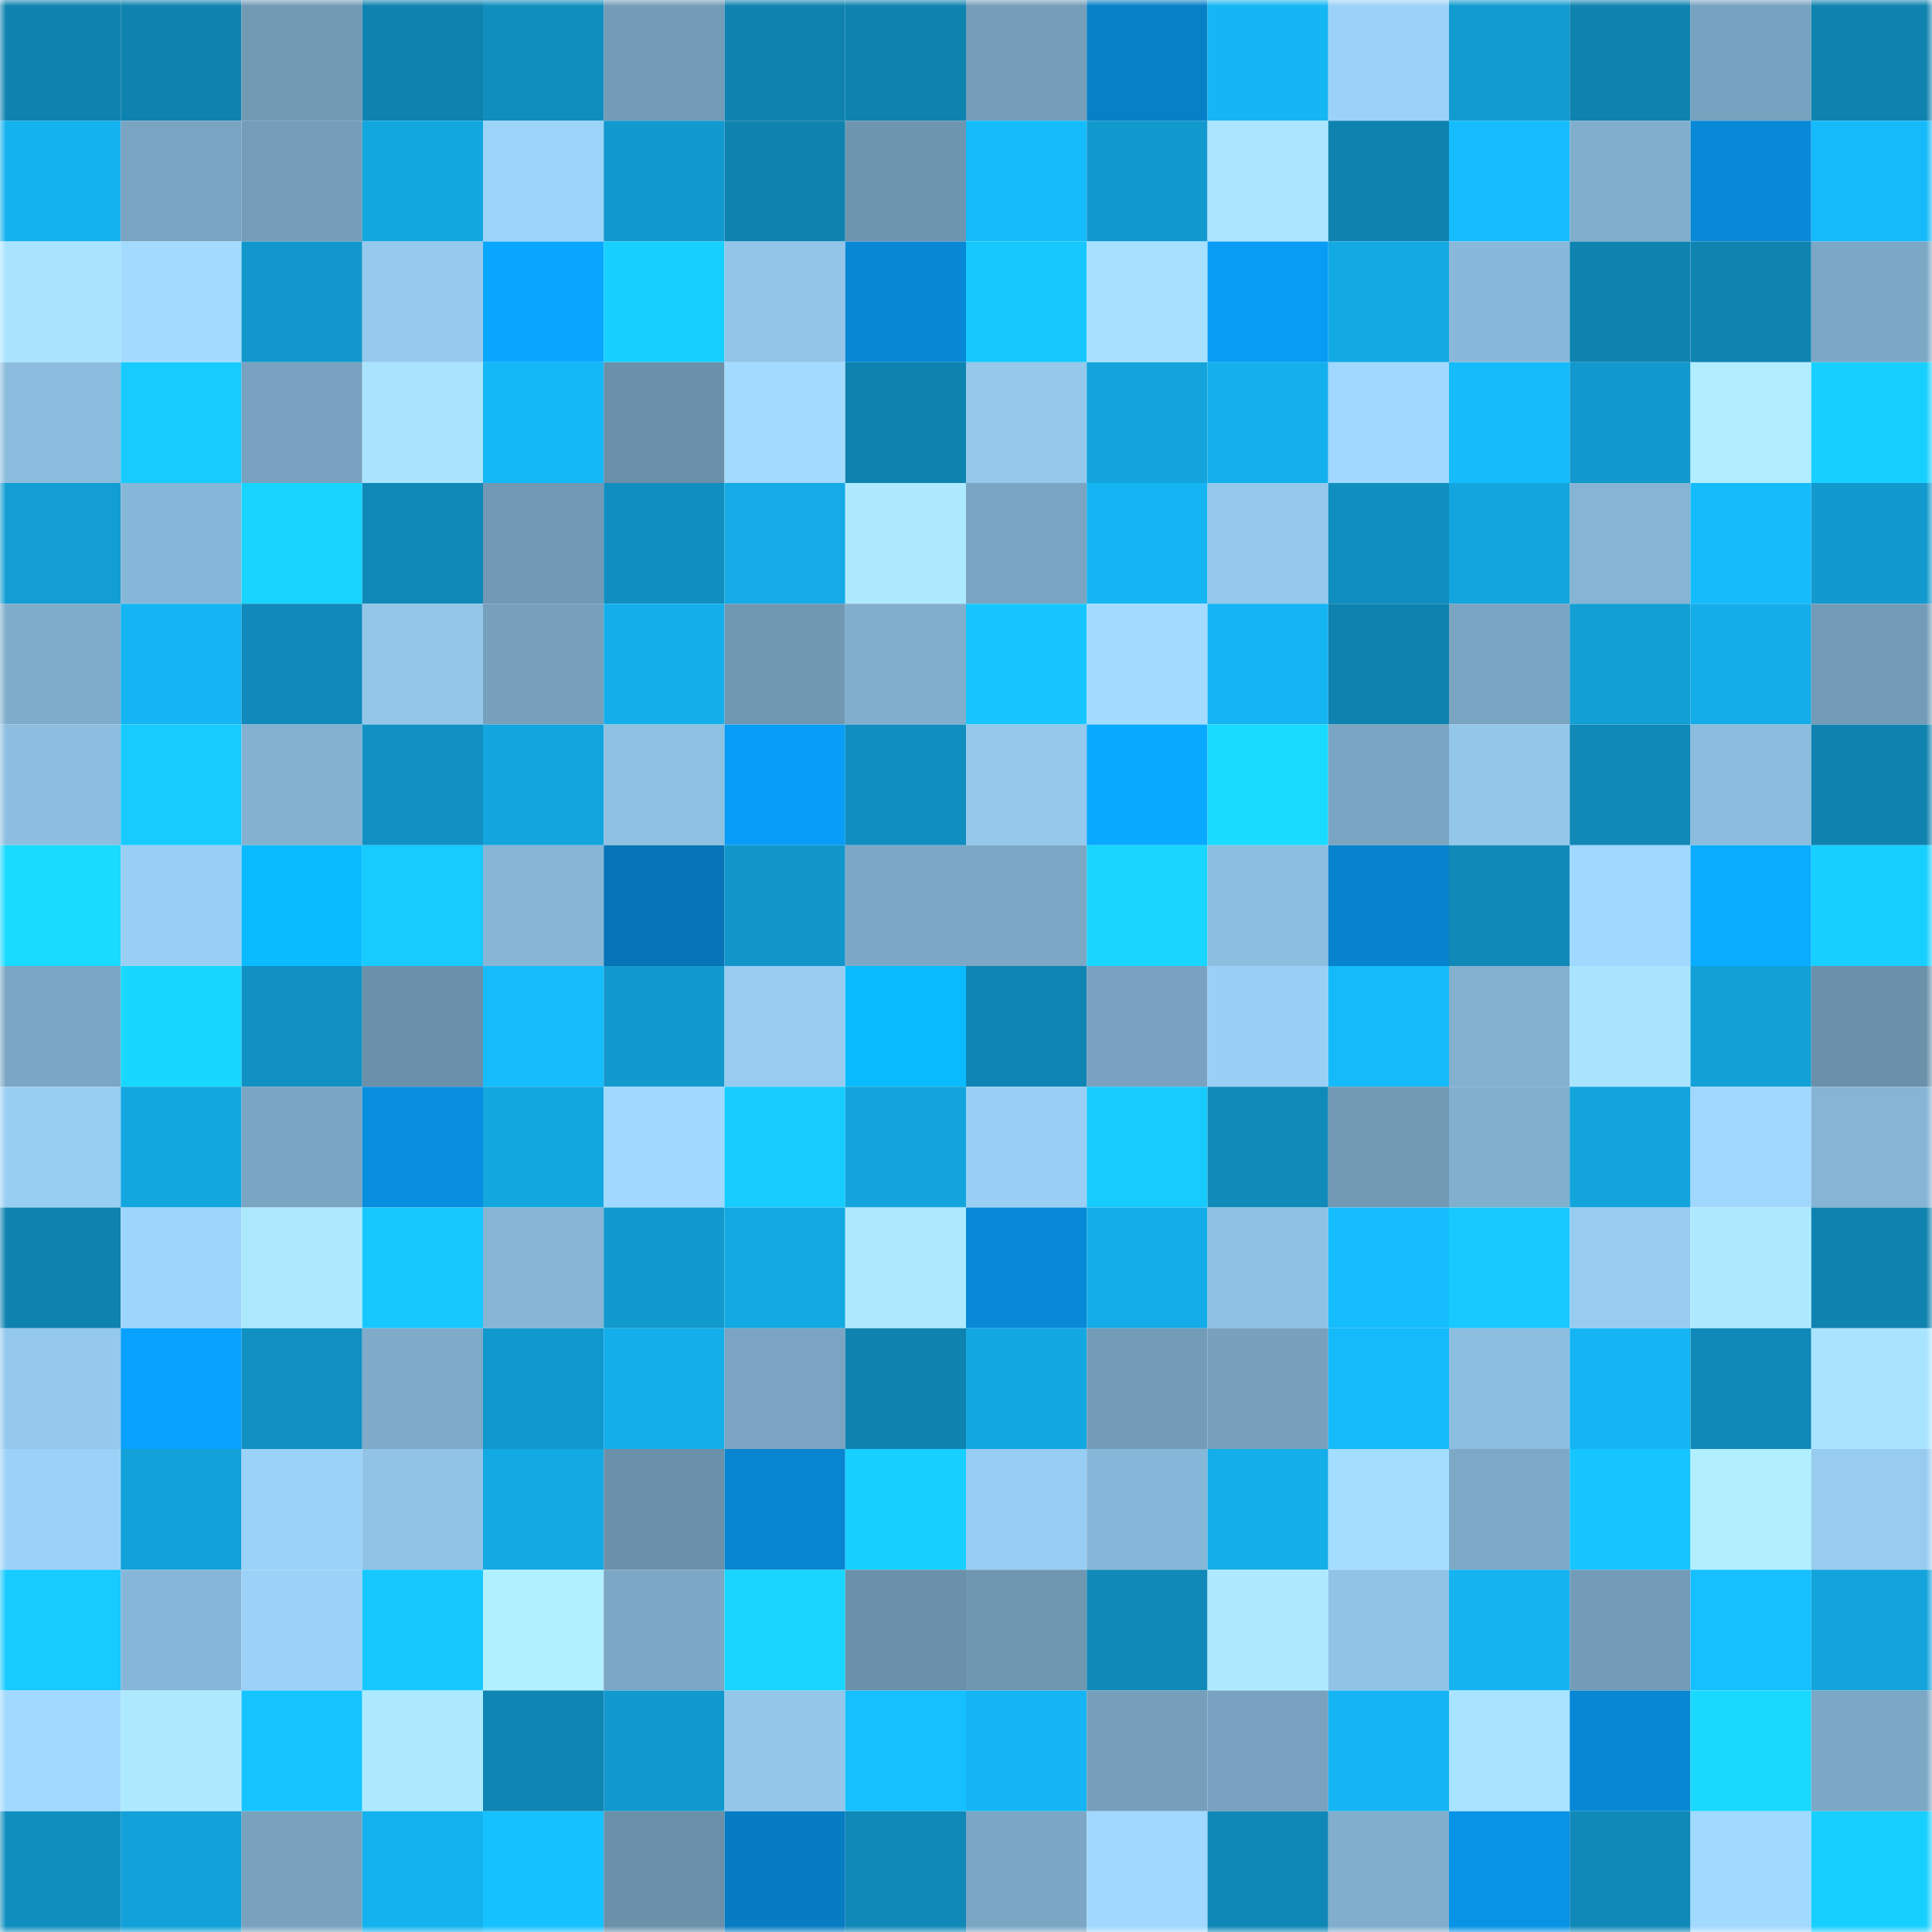 <svg viewBox="0 0 160 160" fill="none" role="img" xmlns="http://www.w3.org/2000/svg" width="240" height="240" name="ens%2Cyanyue.eth"><mask id="555352112" mask-type="alpha" maskUnits="userSpaceOnUse" x="0" y="0" width="160" height="160"><rect width="160" height="160" fill="#FFFFFF"></rect></mask><g mask="url(#555352112)"><rect x="0" y="0" width="10" height="10" fill="#0f83b0"></rect><rect x="10" y="0" width="10" height="10" fill="#0f83b0"></rect><rect x="20" y="0" width="10" height="10" fill="#729ab5"></rect><rect x="30" y="0" width="10" height="10" fill="#0f83b0"></rect><rect x="40" y="0" width="10" height="10" fill="#108ebe"></rect><rect x="50" y="0" width="10" height="10" fill="#739cb8"></rect><rect x="60" y="0" width="10" height="10" fill="#0f83b0"></rect><rect x="70" y="0" width="10" height="10" fill="#0f83b0"></rect><rect x="80" y="0" width="10" height="10" fill="#759eba"></rect><rect x="90" y="0" width="10" height="10" fill="#0780c8"></rect><rect x="100" y="0" width="10" height="10" fill="#15b6f4"></rect><rect x="110" y="0" width="10" height="10" fill="#9cd2f7"></rect><rect x="120" y="0" width="10" height="10" fill="#129bd0"></rect><rect x="130" y="0" width="10" height="10" fill="#0f83b0"></rect><rect x="140" y="0" width="10" height="10" fill="#78a3c0"></rect><rect x="150" y="0" width="10" height="10" fill="#0f83b0"></rect><rect x="0" y="10" width="10" height="10" fill="#14b2ee"></rect><rect x="10" y="10" width="10" height="10" fill="#7aa5c2"></rect><rect x="20" y="10" width="10" height="10" fill="#749db9"></rect><rect x="30" y="10" width="10" height="10" fill="#13a7e0"></rect><rect x="40" y="10" width="10" height="10" fill="#9cd3f8"></rect><rect x="50" y="10" width="10" height="10" fill="#1299ce"></rect><rect x="60" y="10" width="10" height="10" fill="#0f83b0"></rect><rect x="70" y="10" width="10" height="10" fill="#6f96b1"></rect><rect x="80" y="10" width="10" height="10" fill="#15bcfc"></rect><rect x="90" y="10" width="10" height="10" fill="#1299ce"></rect><rect x="100" y="10" width="10" height="10" fill="#aae6ff"></rect><rect x="110" y="10" width="10" height="10" fill="#0f83b0"></rect><rect x="120" y="10" width="10" height="10" fill="#16bdfe"></rect><rect x="130" y="10" width="10" height="10" fill="#81aecd"></rect><rect x="140" y="10" width="10" height="10" fill="#0789d8"></rect><rect x="150" y="10" width="10" height="10" fill="#15bafa"></rect><rect x="0" y="20" width="10" height="10" fill="#a9e4ff"></rect><rect x="10" y="20" width="10" height="10" fill="#a2dbff"></rect><rect x="20" y="20" width="10" height="10" fill="#1197cb"></rect><rect x="30" y="20" width="10" height="10" fill="#95c9ed"></rect><rect x="40" y="20" width="10" height="10" fill="#09a7ff"></rect><rect x="50" y="20" width="10" height="10" fill="#18d0ff"></rect><rect x="60" y="20" width="10" height="10" fill="#92c5e8"></rect><rect x="70" y="20" width="10" height="10" fill="#0787d4"></rect><rect x="80" y="20" width="10" height="10" fill="#17c8ff"></rect><rect x="90" y="20" width="10" height="10" fill="#a7e1ff"></rect><rect x="100" y="20" width="10" height="10" fill="#089cf5"></rect><rect x="110" y="20" width="10" height="10" fill="#13aae4"></rect><rect x="120" y="20" width="10" height="10" fill="#89b9da"></rect><rect x="130" y="20" width="10" height="10" fill="#0f83b0"></rect><rect x="140" y="20" width="10" height="10" fill="#0f84b1"></rect><rect x="150" y="20" width="10" height="10" fill="#7ca8c6"></rect><rect x="0" y="30" width="10" height="10" fill="#8bbcdd"></rect><rect x="10" y="30" width="10" height="10" fill="#17cbff"></rect><rect x="20" y="30" width="10" height="10" fill="#78a2bf"></rect><rect x="30" y="30" width="10" height="10" fill="#a9e4ff"></rect><rect x="40" y="30" width="10" height="10" fill="#15b8f7"></rect><rect x="50" y="30" width="10" height="10" fill="#6b90aa"></rect><rect x="60" y="30" width="10" height="10" fill="#a2dbff"></rect><rect x="70" y="30" width="10" height="10" fill="#0f83b0"></rect><rect x="80" y="30" width="10" height="10" fill="#95c9ec"></rect><rect x="90" y="30" width="10" height="10" fill="#13a4dc"></rect><rect x="100" y="30" width="10" height="10" fill="#14b0ed"></rect><rect x="110" y="30" width="10" height="10" fill="#a0d8ff"></rect><rect x="120" y="30" width="10" height="10" fill="#15bcfc"></rect><rect x="130" y="30" width="10" height="10" fill="#1299ce"></rect><rect x="140" y="30" width="10" height="10" fill="#b0edff"></rect><rect x="150" y="30" width="10" height="10" fill="#18d0ff"></rect><rect x="0" y="40" width="10" height="10" fill="#129ed4"></rect><rect x="10" y="40" width="10" height="10" fill="#87b7d8"></rect><rect x="20" y="40" width="10" height="10" fill="#18d5ff"></rect><rect x="30" y="40" width="10" height="10" fill="#1089b8"></rect><rect x="40" y="40" width="10" height="10" fill="#7199b5"></rect><rect x="50" y="40" width="10" height="10" fill="#108ebf"></rect><rect x="60" y="40" width="10" height="10" fill="#14abe6"></rect><rect x="70" y="40" width="10" height="10" fill="#adeaff"></rect><rect x="80" y="40" width="10" height="10" fill="#7aa5c2"></rect><rect x="90" y="40" width="10" height="10" fill="#15b5f3"></rect><rect x="100" y="40" width="10" height="10" fill="#94c8ec"></rect><rect x="110" y="40" width="10" height="10" fill="#108ebf"></rect><rect x="120" y="40" width="10" height="10" fill="#13a5dd"></rect><rect x="130" y="40" width="10" height="10" fill="#85b4d4"></rect><rect x="140" y="40" width="10" height="10" fill="#15bcfc"></rect><rect x="150" y="40" width="10" height="10" fill="#1299ce"></rect><rect x="0" y="50" width="10" height="10" fill="#80adcc"></rect><rect x="10" y="50" width="10" height="10" fill="#15b5f3"></rect><rect x="20" y="50" width="10" height="10" fill="#108aba"></rect><rect x="30" y="50" width="10" height="10" fill="#93c6e9"></rect><rect x="40" y="50" width="10" height="10" fill="#76a0bc"></rect><rect x="50" y="50" width="10" height="10" fill="#14afeb"></rect><rect x="60" y="50" width="10" height="10" fill="#7098b3"></rect><rect x="70" y="50" width="10" height="10" fill="#81aecd"></rect><rect x="80" y="50" width="10" height="10" fill="#17c6ff"></rect><rect x="90" y="50" width="10" height="10" fill="#a2dbff"></rect><rect x="100" y="50" width="10" height="10" fill="#15b5f4"></rect><rect x="110" y="50" width="10" height="10" fill="#0f83b0"></rect><rect x="120" y="50" width="10" height="10" fill="#7aa5c2"></rect><rect x="130" y="50" width="10" height="10" fill="#129fd5"></rect><rect x="140" y="50" width="10" height="10" fill="#14ade9"></rect><rect x="150" y="50" width="10" height="10" fill="#739cb8"></rect><rect x="0" y="60" width="10" height="10" fill="#8dbee0"></rect><rect x="10" y="60" width="10" height="10" fill="#17cbff"></rect><rect x="20" y="60" width="10" height="10" fill="#83b2d1"></rect><rect x="30" y="60" width="10" height="10" fill="#1191c3"></rect><rect x="40" y="60" width="10" height="10" fill="#13a5de"></rect><rect x="50" y="60" width="10" height="10" fill="#8ec0e2"></rect><rect x="60" y="60" width="10" height="10" fill="#089df6"></rect><rect x="70" y="60" width="10" height="10" fill="#108ebf"></rect><rect x="80" y="60" width="10" height="10" fill="#95c9ec"></rect><rect x="90" y="60" width="10" height="10" fill="#09a9ff"></rect><rect x="100" y="60" width="10" height="10" fill="#19daff"></rect><rect x="110" y="60" width="10" height="10" fill="#7aa5c2"></rect><rect x="120" y="60" width="10" height="10" fill="#93c7ea"></rect><rect x="130" y="60" width="10" height="10" fill="#1089b8"></rect><rect x="140" y="60" width="10" height="10" fill="#8bbcdd"></rect><rect x="150" y="60" width="10" height="10" fill="#0f83b0"></rect><rect x="0" y="70" width="10" height="10" fill="#19daff"></rect><rect x="10" y="70" width="10" height="10" fill="#99cff4"></rect><rect x="20" y="70" width="10" height="10" fill="#0abbff"></rect><rect x="30" y="70" width="10" height="10" fill="#17cbff"></rect><rect x="40" y="70" width="10" height="10" fill="#86b5d5"></rect><rect x="50" y="70" width="10" height="10" fill="#0674b6"></rect><rect x="60" y="70" width="10" height="10" fill="#1196ca"></rect><rect x="70" y="70" width="10" height="10" fill="#7ca8c6"></rect><rect x="80" y="70" width="10" height="10" fill="#7ca7c5"></rect><rect x="90" y="70" width="10" height="10" fill="#18d6ff"></rect><rect x="100" y="70" width="10" height="10" fill="#8cbedf"></rect><rect x="110" y="70" width="10" height="10" fill="#0782cc"></rect><rect x="120" y="70" width="10" height="10" fill="#1089b8"></rect><rect x="130" y="70" width="10" height="10" fill="#a0d8ff"></rect><rect x="140" y="70" width="10" height="10" fill="#09acff"></rect><rect x="150" y="70" width="10" height="10" fill="#18d0ff"></rect><rect x="0" y="80" width="10" height="10" fill="#7ba6c4"></rect><rect x="10" y="80" width="10" height="10" fill="#19d8ff"></rect><rect x="20" y="80" width="10" height="10" fill="#1191c3"></rect><rect x="30" y="80" width="10" height="10" fill="#6b90aa"></rect><rect x="40" y="80" width="10" height="10" fill="#16bdfd"></rect><rect x="50" y="80" width="10" height="10" fill="#1299ce"></rect><rect x="60" y="80" width="10" height="10" fill="#97ccf0"></rect><rect x="70" y="80" width="10" height="10" fill="#0abcff"></rect><rect x="80" y="80" width="10" height="10" fill="#0f85b3"></rect><rect x="90" y="80" width="10" height="10" fill="#78a2bf"></rect><rect x="100" y="80" width="10" height="10" fill="#9ad0f5"></rect><rect x="110" y="80" width="10" height="10" fill="#15bafa"></rect><rect x="120" y="80" width="10" height="10" fill="#83b1d0"></rect><rect x="130" y="80" width="10" height="10" fill="#a9e4ff"></rect><rect x="140" y="80" width="10" height="10" fill="#12a0d7"></rect><rect x="150" y="80" width="10" height="10" fill="#6b90aa"></rect><rect x="0" y="90" width="10" height="10" fill="#99cef3"></rect><rect x="10" y="90" width="10" height="10" fill="#13a7e0"></rect><rect x="20" y="90" width="10" height="10" fill="#7aa5c3"></rect><rect x="30" y="90" width="10" height="10" fill="#078edf"></rect><rect x="40" y="90" width="10" height="10" fill="#13a7e0"></rect><rect x="50" y="90" width="10" height="10" fill="#a0d8ff"></rect><rect x="60" y="90" width="10" height="10" fill="#17ccff"></rect><rect x="70" y="90" width="10" height="10" fill="#13a4dc"></rect><rect x="80" y="90" width="10" height="10" fill="#99cff4"></rect><rect x="90" y="90" width="10" height="10" fill="#17cbff"></rect><rect x="100" y="90" width="10" height="10" fill="#108ab9"></rect><rect x="110" y="90" width="10" height="10" fill="#7199b4"></rect><rect x="120" y="90" width="10" height="10" fill="#81afce"></rect><rect x="130" y="90" width="10" height="10" fill="#13a4dc"></rect><rect x="140" y="90" width="10" height="10" fill="#9fd7fd"></rect><rect x="150" y="90" width="10" height="10" fill="#85b4d4"></rect><rect x="0" y="100" width="10" height="10" fill="#0f83b0"></rect><rect x="10" y="100" width="10" height="10" fill="#9ed5fb"></rect><rect x="20" y="100" width="10" height="10" fill="#ace9ff"></rect><rect x="30" y="100" width="10" height="10" fill="#17c8ff"></rect><rect x="40" y="100" width="10" height="10" fill="#86b5d5"></rect><rect x="50" y="100" width="10" height="10" fill="#1299ce"></rect><rect x="60" y="100" width="10" height="10" fill="#13a9e2"></rect><rect x="70" y="100" width="10" height="10" fill="#adeaff"></rect><rect x="80" y="100" width="10" height="10" fill="#0789d7"></rect><rect x="90" y="100" width="10" height="10" fill="#14ace8"></rect><rect x="100" y="100" width="10" height="10" fill="#8ec1e3"></rect><rect x="110" y="100" width="10" height="10" fill="#16bdfe"></rect><rect x="120" y="100" width="10" height="10" fill="#17c9ff"></rect><rect x="130" y="100" width="10" height="10" fill="#97ccf0"></rect><rect x="140" y="100" width="10" height="10" fill="#adeaff"></rect><rect x="150" y="100" width="10" height="10" fill="#0f83b0"></rect><rect x="0" y="110" width="10" height="10" fill="#94c8ec"></rect><rect x="10" y="110" width="10" height="10" fill="#08a1fe"></rect><rect x="20" y="110" width="10" height="10" fill="#1090c1"></rect><rect x="30" y="110" width="10" height="10" fill="#7fabc9"></rect><rect x="40" y="110" width="10" height="10" fill="#1199cd"></rect><rect x="50" y="110" width="10" height="10" fill="#14afeb"></rect><rect x="60" y="110" width="10" height="10" fill="#7aa4c1"></rect><rect x="70" y="110" width="10" height="10" fill="#0f83b0"></rect><rect x="80" y="110" width="10" height="10" fill="#13a8e2"></rect><rect x="90" y="110" width="10" height="10" fill="#739cb8"></rect><rect x="100" y="110" width="10" height="10" fill="#77a1bd"></rect><rect x="110" y="110" width="10" height="10" fill="#15bafa"></rect><rect x="120" y="110" width="10" height="10" fill="#8cbee0"></rect><rect x="130" y="110" width="10" height="10" fill="#15b5f3"></rect><rect x="140" y="110" width="10" height="10" fill="#1089b9"></rect><rect x="150" y="110" width="10" height="10" fill="#a9e4ff"></rect><rect x="0" y="120" width="10" height="10" fill="#9cd2f7"></rect><rect x="10" y="120" width="10" height="10" fill="#12a1d9"></rect><rect x="20" y="120" width="10" height="10" fill="#9bd2f7"></rect><rect x="30" y="120" width="10" height="10" fill="#90c3e6"></rect><rect x="40" y="120" width="10" height="10" fill="#13a9e3"></rect><rect x="50" y="120" width="10" height="10" fill="#6b90aa"></rect><rect x="60" y="120" width="10" height="10" fill="#0785d1"></rect><rect x="70" y="120" width="10" height="10" fill="#18d0ff"></rect><rect x="80" y="120" width="10" height="10" fill="#98cef3"></rect><rect x="90" y="120" width="10" height="10" fill="#87b7d8"></rect><rect x="100" y="120" width="10" height="10" fill="#14aee9"></rect><rect x="110" y="120" width="10" height="10" fill="#a4deff"></rect><rect x="120" y="120" width="10" height="10" fill="#7da9c7"></rect><rect x="130" y="120" width="10" height="10" fill="#17c5ff"></rect><rect x="140" y="120" width="10" height="10" fill="#b1efff"></rect><rect x="150" y="120" width="10" height="10" fill="#97ccf0"></rect><rect x="0" y="130" width="10" height="10" fill="#17caff"></rect><rect x="10" y="130" width="10" height="10" fill="#87b7d8"></rect><rect x="20" y="130" width="10" height="10" fill="#9cd2f7"></rect><rect x="30" y="130" width="10" height="10" fill="#17c8ff"></rect><rect x="40" y="130" width="10" height="10" fill="#b1f0ff"></rect><rect x="50" y="130" width="10" height="10" fill="#7ca8c6"></rect><rect x="60" y="130" width="10" height="10" fill="#18d6ff"></rect><rect x="70" y="130" width="10" height="10" fill="#6b90aa"></rect><rect x="80" y="130" width="10" height="10" fill="#7097b1"></rect><rect x="90" y="130" width="10" height="10" fill="#1089b8"></rect><rect x="100" y="130" width="10" height="10" fill="#adeaff"></rect><rect x="110" y="130" width="10" height="10" fill="#90c3e6"></rect><rect x="120" y="130" width="10" height="10" fill="#15b4f1"></rect><rect x="130" y="130" width="10" height="10" fill="#739cb8"></rect><rect x="140" y="130" width="10" height="10" fill="#16c0ff"></rect><rect x="150" y="130" width="10" height="10" fill="#13a4dc"></rect><rect x="0" y="140" width="10" height="10" fill="#a1d9ff"></rect><rect x="10" y="140" width="10" height="10" fill="#adeaff"></rect><rect x="20" y="140" width="10" height="10" fill="#16c4ff"></rect><rect x="30" y="140" width="10" height="10" fill="#adeaff"></rect><rect x="40" y="140" width="10" height="10" fill="#0f85b3"></rect><rect x="50" y="140" width="10" height="10" fill="#1299ce"></rect><rect x="60" y="140" width="10" height="10" fill="#93c7ea"></rect><rect x="70" y="140" width="10" height="10" fill="#16c0ff"></rect><rect x="80" y="140" width="10" height="10" fill="#15b5f3"></rect><rect x="90" y="140" width="10" height="10" fill="#769fbb"></rect><rect x="100" y="140" width="10" height="10" fill="#78a2bf"></rect><rect x="110" y="140" width="10" height="10" fill="#15b5f3"></rect><rect x="120" y="140" width="10" height="10" fill="#a8e3ff"></rect><rect x="130" y="140" width="10" height="10" fill="#0787d4"></rect><rect x="140" y="140" width="10" height="10" fill="#19d9ff"></rect><rect x="150" y="140" width="10" height="10" fill="#7ca8c6"></rect><rect x="0" y="150" width="10" height="10" fill="#108fbf"></rect><rect x="10" y="150" width="10" height="10" fill="#12a1d9"></rect><rect x="20" y="150" width="10" height="10" fill="#78a2be"></rect><rect x="30" y="150" width="10" height="10" fill="#14b2ef"></rect><rect x="40" y="150" width="10" height="10" fill="#16c1ff"></rect><rect x="50" y="150" width="10" height="10" fill="#6b90aa"></rect><rect x="60" y="150" width="10" height="10" fill="#067cc3"></rect><rect x="70" y="150" width="10" height="10" fill="#1089b8"></rect><rect x="80" y="150" width="10" height="10" fill="#7ba7c5"></rect><rect x="90" y="150" width="10" height="10" fill="#a0d8ff"></rect><rect x="100" y="150" width="10" height="10" fill="#1088b7"></rect><rect x="110" y="150" width="10" height="10" fill="#81aecd"></rect><rect x="120" y="150" width="10" height="10" fill="#0893e6"></rect><rect x="130" y="150" width="10" height="10" fill="#1089b8"></rect><rect x="140" y="150" width="10" height="10" fill="#a1d9ff"></rect><rect x="150" y="150" width="10" height="10" fill="#18d0ff"></rect></g></svg>